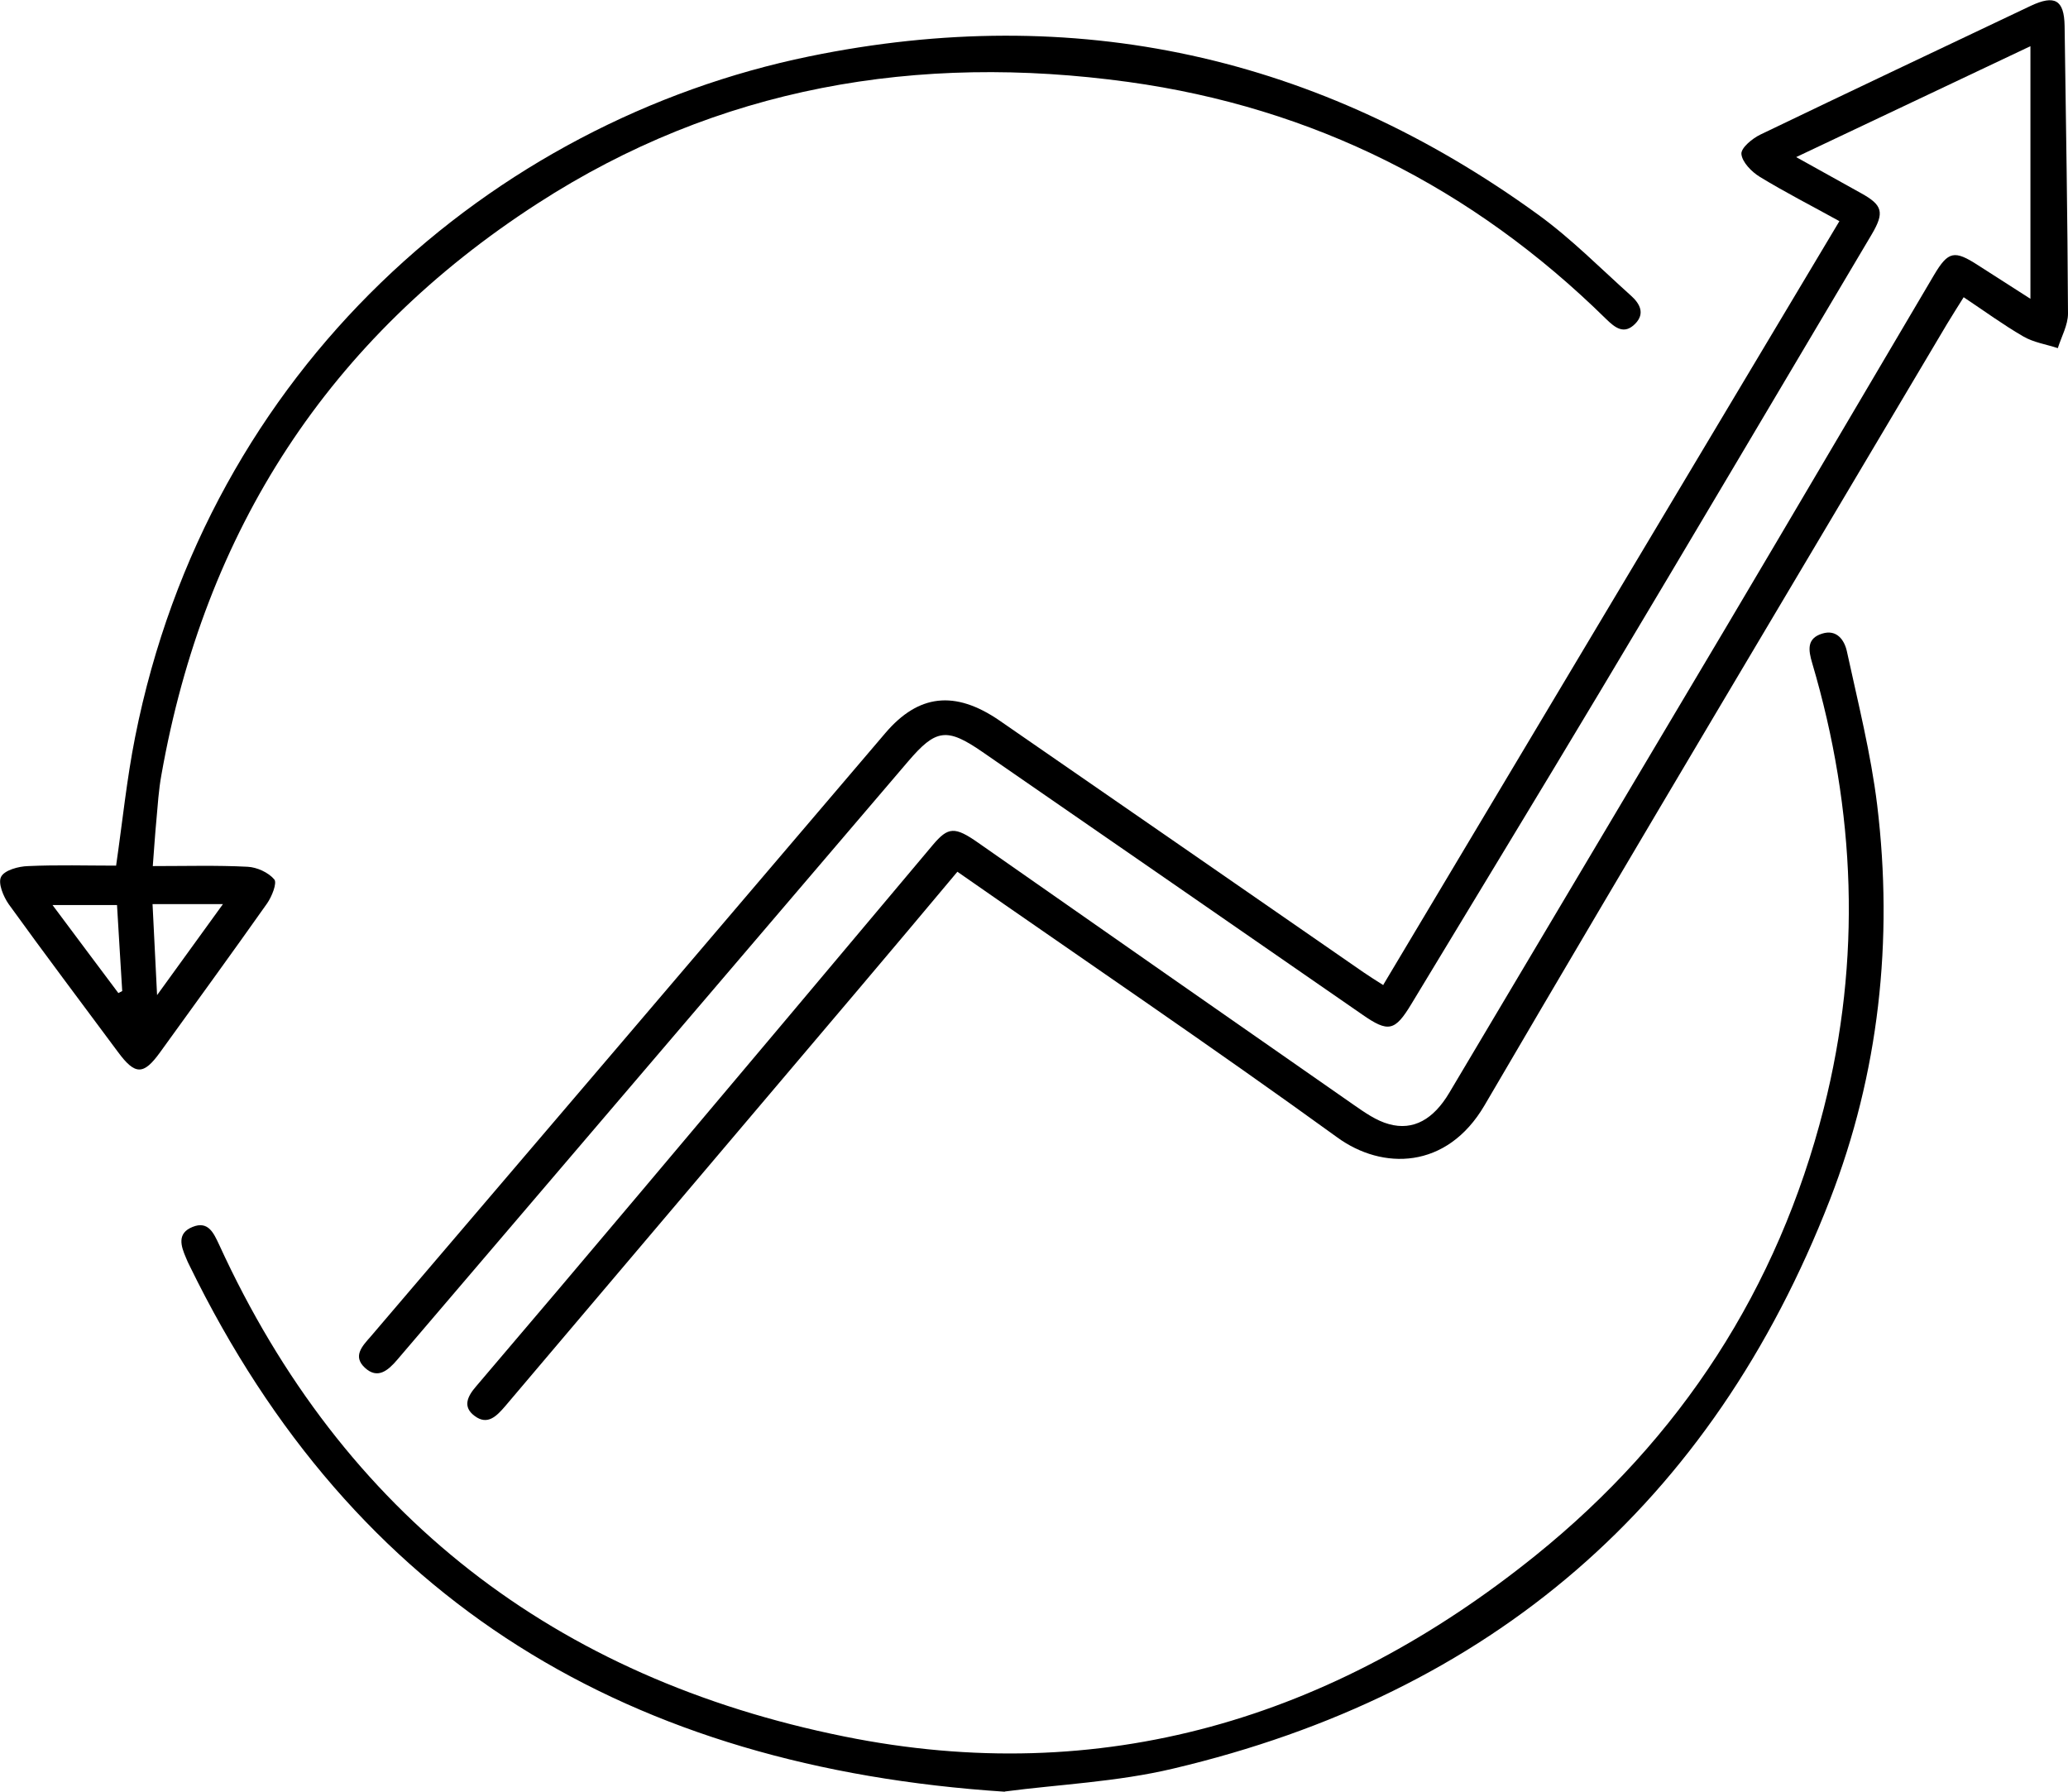 <?xml version="1.0" encoding="UTF-8"?>
<svg id="_レイヤー_2" data-name="レイヤー 2" xmlns="http://www.w3.org/2000/svg" viewBox="0 0 91.37 79.15">
  <g id="_レイヤー_1-2" data-name="レイヤー 1">
    <path d="M61.12,43.5c6.72-11.26,13.41-22.45,20.15-33.73-1.21-.67-2.39-1.27-3.52-1.96-.36-.22-.78-.65-.81-1.01-.02-.27.49-.69.85-.86,3.97-1.91,7.95-3.79,11.93-5.68,1.06-.5,1.48-.27,1.5.88.06,4.24.13,8.47.15,12.71,0,.51-.29,1.02-.45,1.53-.51-.17-1.07-.25-1.53-.52-.88-.51-1.7-1.11-2.63-1.73-.26.41-.5.8-.74,1.19-6.82,11.5-13.68,22.97-20.43,34.51-1.67,2.85-4.52,2.86-6.5,1.42-5.51-3.99-11.14-7.8-16.79-11.74-1.46,1.74-2.9,3.46-4.36,5.18-5.2,6.14-10.41,12.28-15.62,18.43-.38.44-.78.86-1.35.43-.54-.4-.32-.86.06-1.3,2.44-2.86,4.86-5.72,7.28-8.59,4.31-5.11,8.61-10.22,12.91-15.34.67-.79.96-.82,2-.09,5.52,3.86,11.05,7.72,16.58,11.57.49.34,1.01.71,1.57.86,1.08.3,1.97-.22,2.66-1.38,4.07-6.85,8.15-13.7,12.22-20.55,3.08-5.19,6.13-10.39,9.2-15.58.63-1.06.9-1.11,1.95-.43.76.49,1.53.98,2.31,1.48V2.04c-3.51,1.66-6.87,3.25-10.35,4.9,1.03.57,1.94,1.08,2.86,1.59.96.53,1.05.85.48,1.82-3.99,6.72-7.96,13.44-11.97,20.14-2.77,4.63-5.58,9.24-8.37,13.86-.73,1.21-1.02,1.27-2.17.47-5.59-3.87-11.19-7.74-16.78-11.6-1.58-1.09-2.06-1.02-3.29.42-7.52,8.81-15.05,17.62-22.57,26.43-.41.48-.87.87-1.43.35-.55-.51-.11-.96.26-1.38,7.58-8.88,15.17-17.77,22.74-26.66,1.45-1.7,3.06-1.91,5.04-.55,5.36,3.7,10.72,7.41,16.08,11.12.26.18.52.34.88.57Z"/>
    <path d="M6.75,38.26c1.47,0,2.83-.04,4.19.03.41.02.92.25,1.18.56.13.16-.11.76-.32,1.06-1.56,2.21-3.15,4.39-4.73,6.58-.73,1.01-1.1,1.01-1.86-.02-1.61-2.17-3.24-4.33-4.82-6.52-.24-.34-.49-.94-.34-1.22.15-.29.77-.46,1.19-.47,1.3-.06,2.6-.02,3.89-.02.28-1.93.47-3.82.84-5.68C9.2,16.27,21.75,5.37,35.76,2.49c11.73-2.41,22.51-.04,32.21,7,1.46,1.06,2.74,2.36,4.09,3.57.38.34.64.78.19,1.24-.49.5-.89.18-1.29-.21-5.89-5.79-12.93-9.34-21.11-10.47-9.31-1.28-18.12.21-26.1,5.37-9.23,5.96-14.71,14.44-16.62,25.25-.12.66-.16,1.32-.22,1.99-.06.63-.1,1.27-.16,2.04ZM6.74,39.94c.07,1.34.13,2.58.2,4.02,1.04-1.44,1.94-2.68,2.91-4.02h-3.11ZM5.17,39.98h-2.85c1.02,1.36,1.96,2.63,2.91,3.89.06-.03.11-.06.17-.09-.08-1.25-.15-2.51-.23-3.8Z"/>
    <path d="M44.39,79.15c-16.52-1.08-28.73-8.31-36.01-23.23-.06-.11-.11-.23-.16-.35-.23-.53-.41-1.09.29-1.37.69-.28.93.27,1.17.78,5.48,11.97,14.88,19.16,27.62,21.73,11.36,2.3,21.58-.77,30.55-8,6.41-5.17,10.7-11.77,12.73-19.75,1.67-6.57,1.41-13.16-.51-19.66-.18-.6-.24-1.1.44-1.31.64-.2.98.28,1.09.78.49,2.26,1.06,4.51,1.34,6.8.72,5.96.08,11.85-2.09,17.43-5.23,13.44-14.99,21.82-29.02,25.13-2.48.59-5.08.7-7.43,1.01Z"/>
  </g>
</svg>
